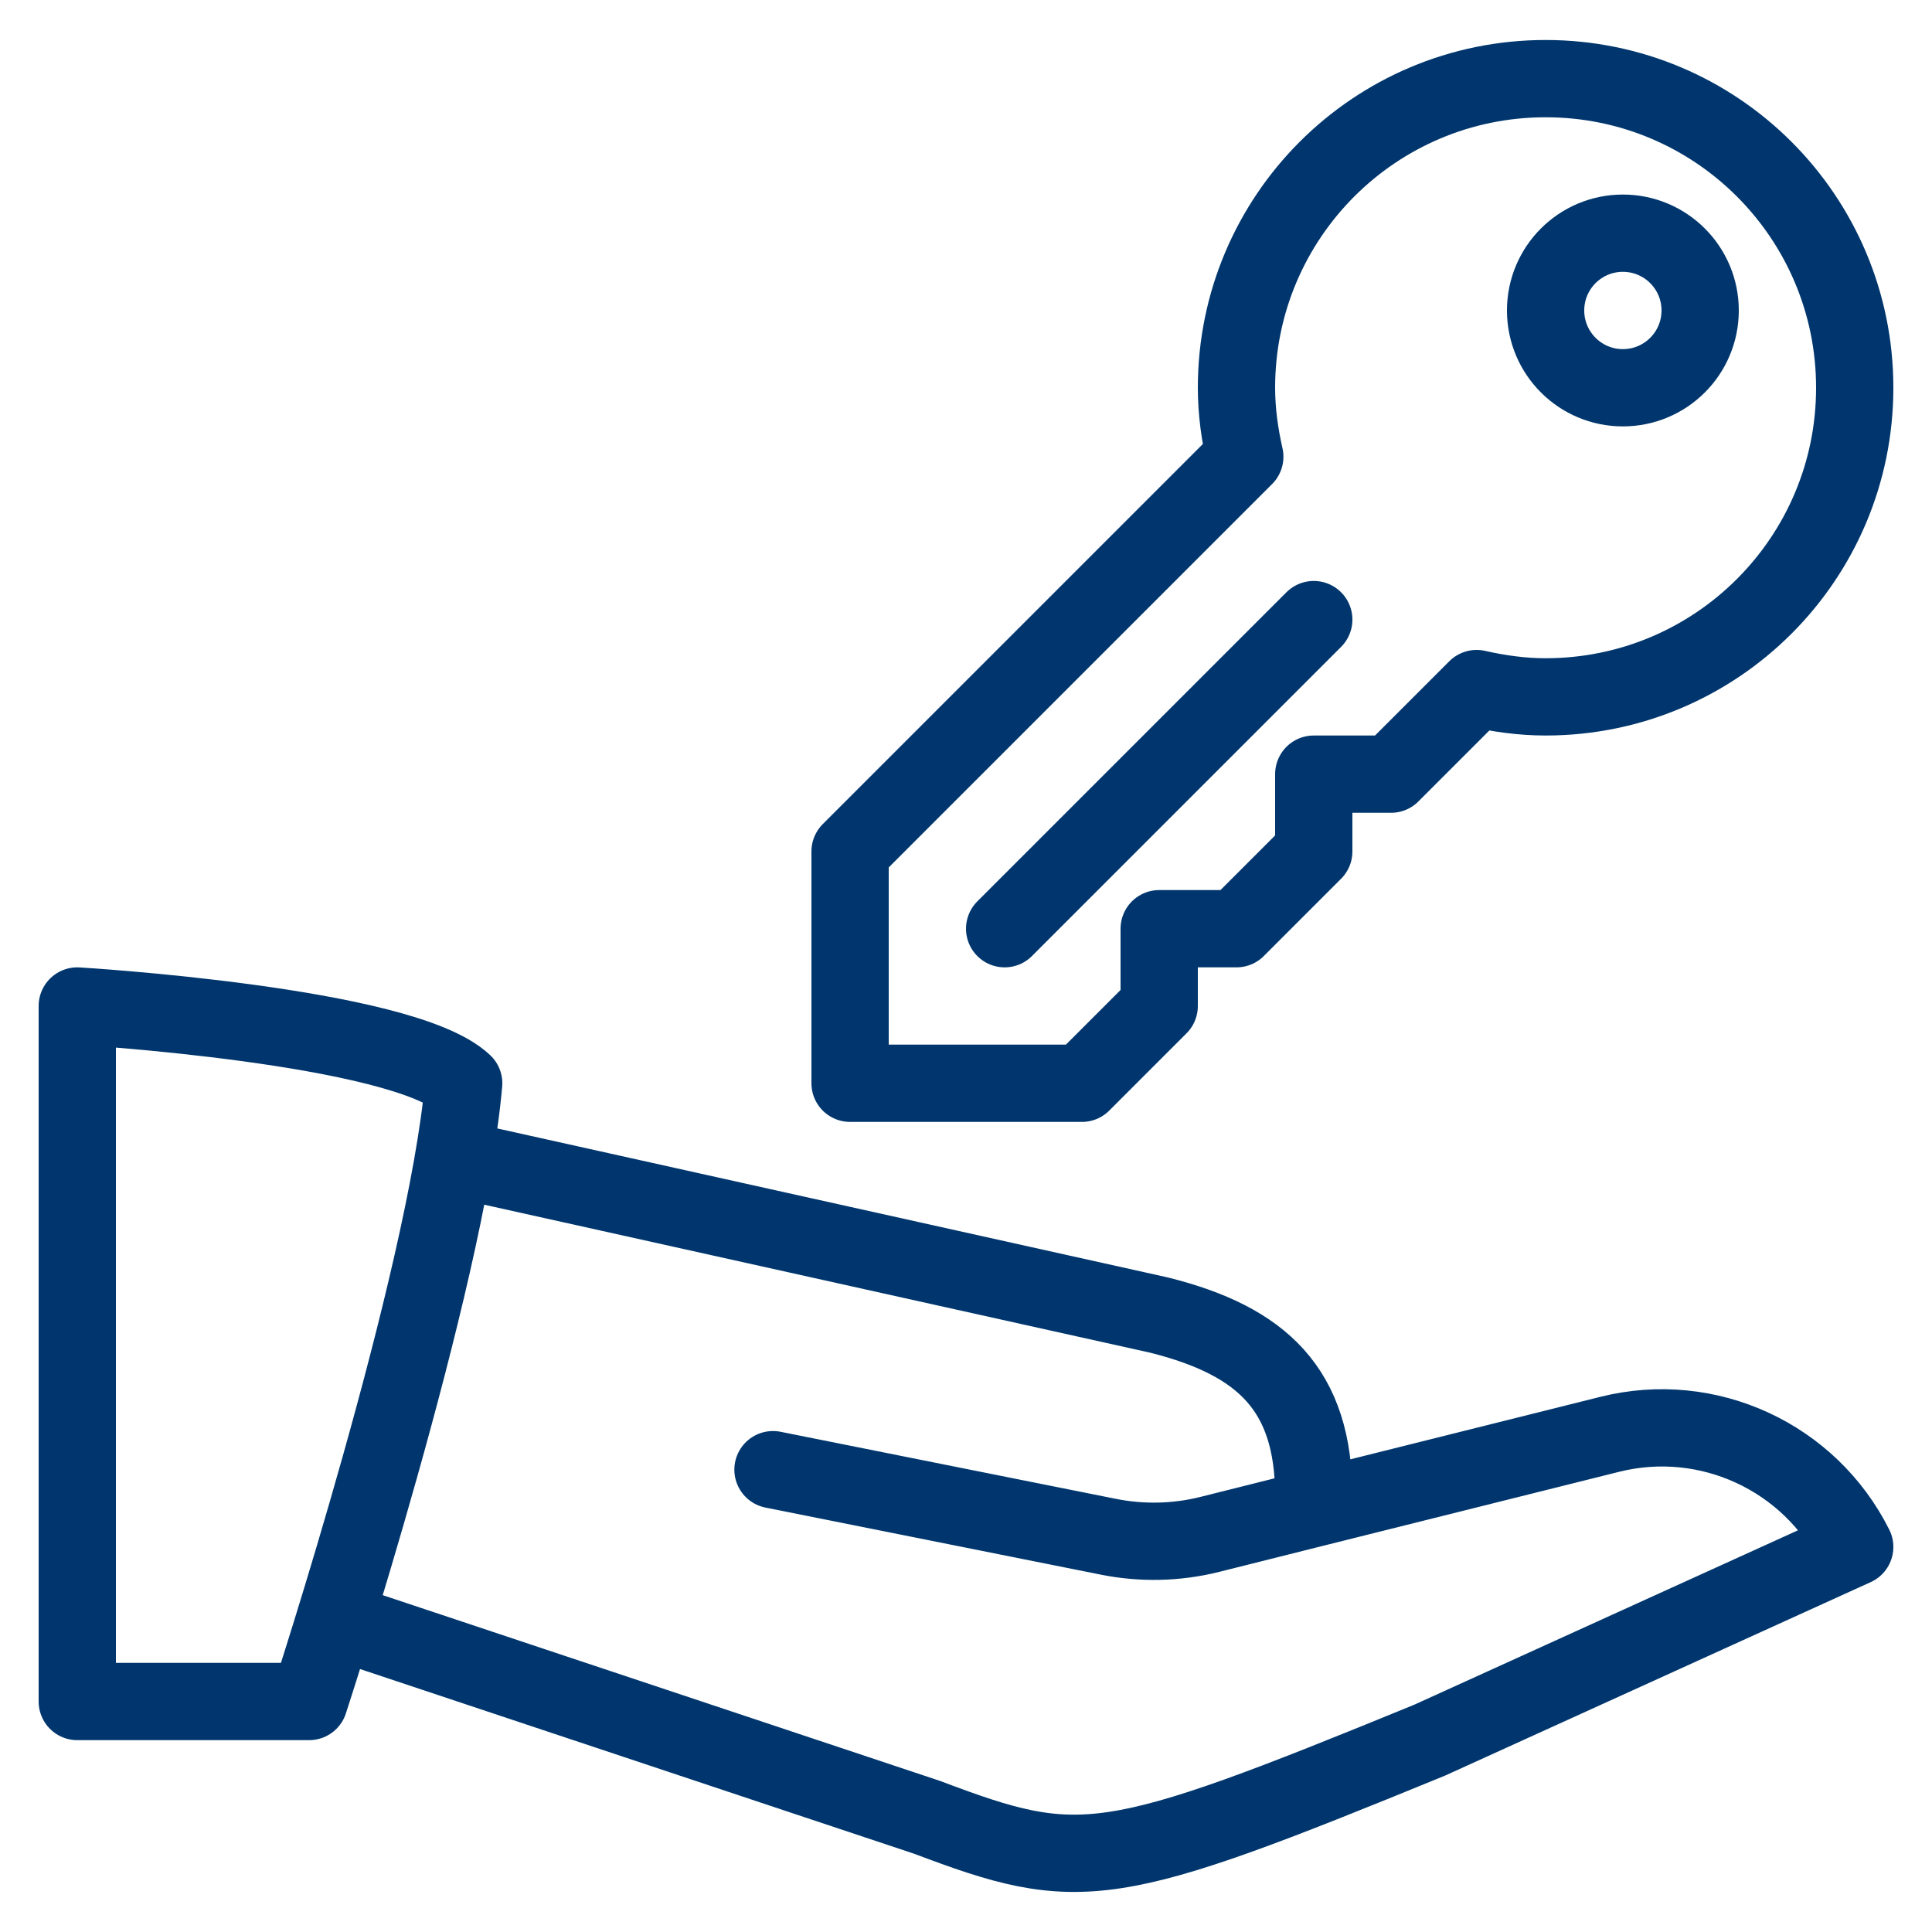 <?xml version="1.0" encoding="UTF-8"?><svg xmlns="http://www.w3.org/2000/svg" viewBox="0 0 100 100"><g id="a"><rect width="100" height="100" style="fill:none; stroke-width:0px;"/></g><g id="b"><path d="M52,48.07l16-16M88,16.07c0,2.21-1.79,4-4,4s-4-1.79-4-4,1.79-4,4-4,4,1.79,4,4ZM80,4.07c-8.84,0-16,7.16-16,16,0,1.23.17,2.42.43,3.57l-20.43,20.43v12h12l4-4v-4h4l4-4v-4h4l4.43-4.43c1.15.26,2.34.43,3.57.43,8.84,0,16-7.16,16-16s-7.16-16-16-16ZM24,60.07l36,8c5.34,1.34,8,3.86,8,9.37v.63l-5.38,1.35c-1.72.43-3.52.47-5.26.12l-17.35-3.47M68,78.07l15.32-3.83c5.07-1.27,10.34,1.16,12.68,5.83l-22,10c-16.67,6.83-18.06,7-26,4l-30-10M4,88.07h12s7.1-21.71,8-32c-3.17-3-20-4-20-4v36Z" style="fill:none; stroke:#00366d; stroke-linecap:round; stroke-linejoin:round; stroke-width:4px;"/></g></svg>